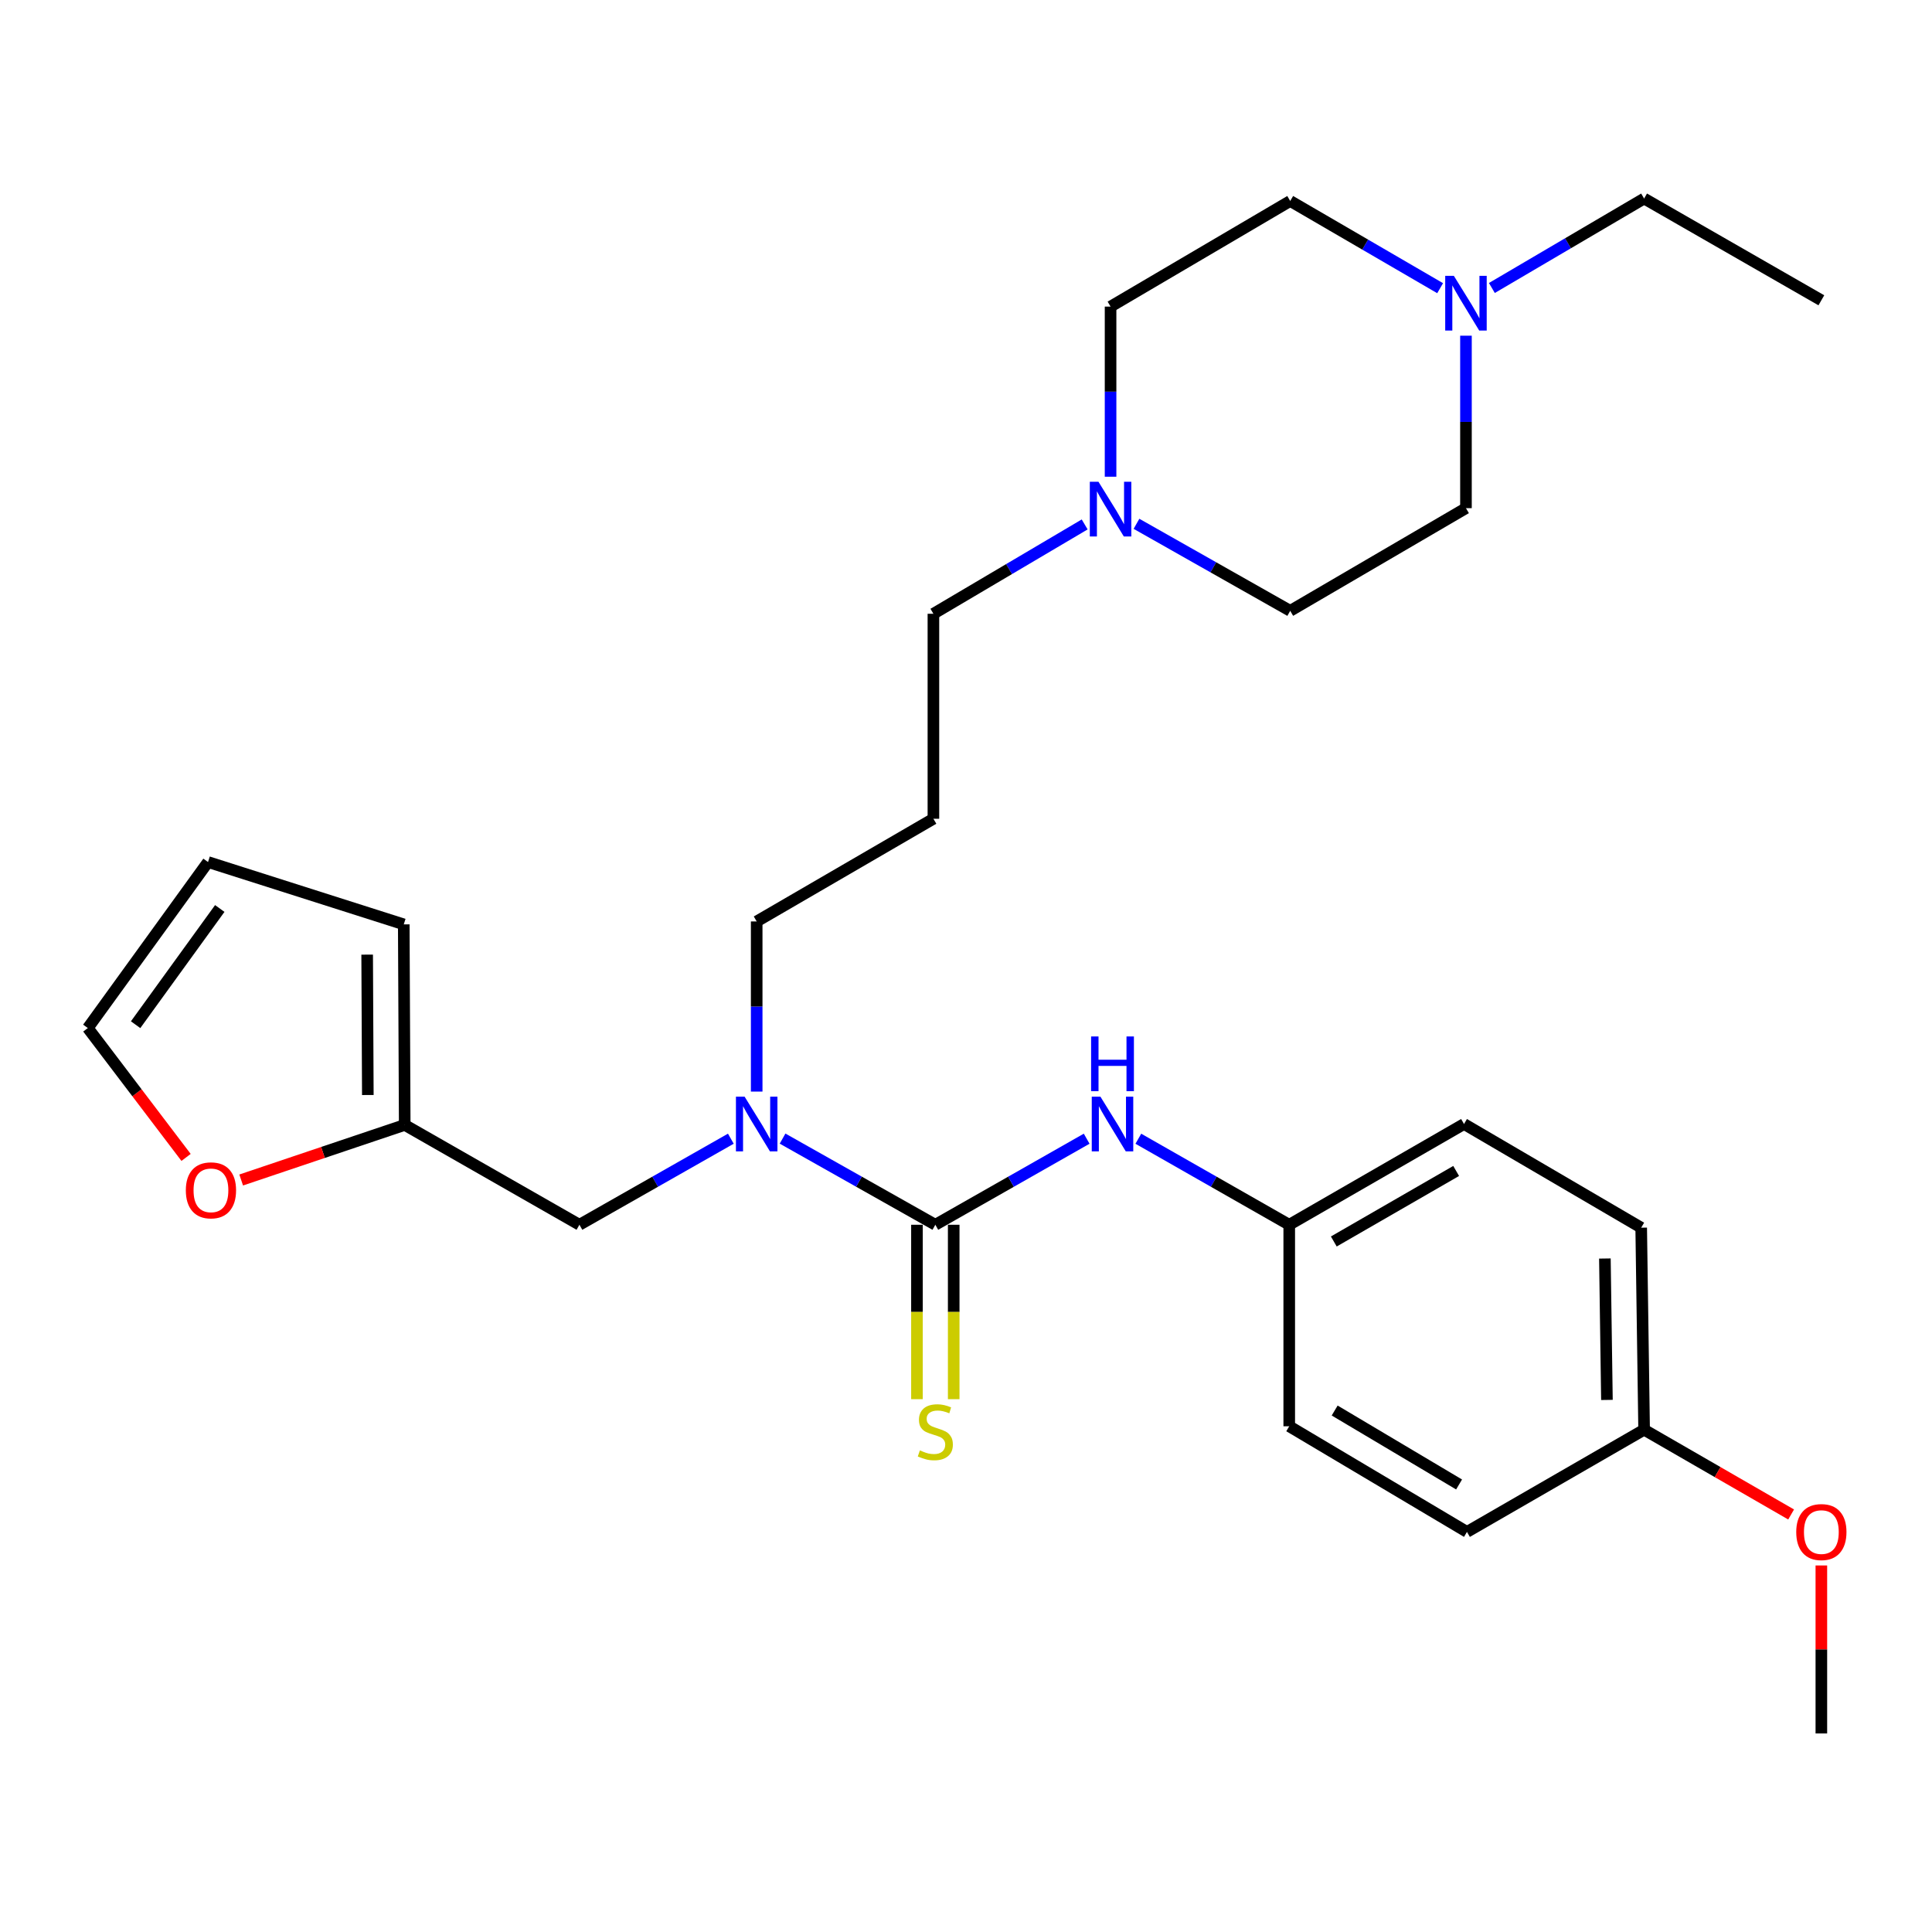 <?xml version='1.0' encoding='iso-8859-1'?>
<svg version='1.1' baseProfile='full'
              xmlns='http://www.w3.org/2000/svg'
                      xmlns:rdkit='http://www.rdkit.org/xml'
                      xmlns:xlink='http://www.w3.org/1999/xlink'
                  xml:space='preserve'
width='1000px' height='1000px' viewBox='0 0 1000 1000'>
<!-- END OF HEADER -->
<rect style='opacity:1.0;fill:#FFFFFF;stroke:none' width='1000' height='1000' x='0' y='0'> </rect>
<path class='bond-0' d='M 484.127,633.934 L 444.59,611.635' style='fill:none;fill-rule:evenodd;stroke:#000000;stroke-width:6px;stroke-linecap:butt;stroke-linejoin:miter;stroke-opacity:1' />
<path class='bond-0' d='M 444.59,611.635 L 405.054,589.337' style='fill:none;fill-rule:evenodd;stroke:#0000FF;stroke-width:6px;stroke-linecap:butt;stroke-linejoin:miter;stroke-opacity:1' />
<path class='bond-1' d='M 484.127,633.934 L 523.291,611.662' style='fill:none;fill-rule:evenodd;stroke:#000000;stroke-width:6px;stroke-linecap:butt;stroke-linejoin:miter;stroke-opacity:1' />
<path class='bond-1' d='M 523.291,611.662 L 562.455,589.39' style='fill:none;fill-rule:evenodd;stroke:#0000FF;stroke-width:6px;stroke-linecap:butt;stroke-linejoin:miter;stroke-opacity:1' />
<path class='bond-5' d='M 474.616,633.934 L 474.616,679.071' style='fill:none;fill-rule:evenodd;stroke:#000000;stroke-width:6px;stroke-linecap:butt;stroke-linejoin:miter;stroke-opacity:1' />
<path class='bond-5' d='M 474.616,679.071 L 474.616,724.208' style='fill:none;fill-rule:evenodd;stroke:#CCCC00;stroke-width:6px;stroke-linecap:butt;stroke-linejoin:miter;stroke-opacity:1' />
<path class='bond-5' d='M 493.637,633.934 L 493.637,679.071' style='fill:none;fill-rule:evenodd;stroke:#000000;stroke-width:6px;stroke-linecap:butt;stroke-linejoin:miter;stroke-opacity:1' />
<path class='bond-5' d='M 493.637,679.071 L 493.637,724.208' style='fill:none;fill-rule:evenodd;stroke:#CCCC00;stroke-width:6px;stroke-linecap:butt;stroke-linejoin:miter;stroke-opacity:1' />
<path class='bond-6' d='M 378.282,589.387 L 339.097,611.661' style='fill:none;fill-rule:evenodd;stroke:#0000FF;stroke-width:6px;stroke-linecap:butt;stroke-linejoin:miter;stroke-opacity:1' />
<path class='bond-6' d='M 339.097,611.661 L 299.912,633.934' style='fill:none;fill-rule:evenodd;stroke:#000000;stroke-width:6px;stroke-linecap:butt;stroke-linejoin:miter;stroke-opacity:1' />
<path class='bond-19' d='M 391.66,565.002 L 391.66,520.972' style='fill:none;fill-rule:evenodd;stroke:#0000FF;stroke-width:6px;stroke-linecap:butt;stroke-linejoin:miter;stroke-opacity:1' />
<path class='bond-19' d='M 391.66,520.972 L 391.66,476.941' style='fill:none;fill-rule:evenodd;stroke:#000000;stroke-width:6px;stroke-linecap:butt;stroke-linejoin:miter;stroke-opacity:1' />
<path class='bond-11' d='M 589.205,589.407 L 628.255,611.67' style='fill:none;fill-rule:evenodd;stroke:#0000FF;stroke-width:6px;stroke-linecap:butt;stroke-linejoin:miter;stroke-opacity:1' />
<path class='bond-11' d='M 628.255,611.67 L 667.306,633.934' style='fill:none;fill-rule:evenodd;stroke:#000000;stroke-width:6px;stroke-linecap:butt;stroke-linejoin:miter;stroke-opacity:1' />
<path class='bond-2' d='M 561.426,271.445 L 522.28,294.566' style='fill:none;fill-rule:evenodd;stroke:#0000FF;stroke-width:6px;stroke-linecap:butt;stroke-linejoin:miter;stroke-opacity:1' />
<path class='bond-2' d='M 522.28,294.566 L 483.133,317.688' style='fill:none;fill-rule:evenodd;stroke:#000000;stroke-width:6px;stroke-linecap:butt;stroke-linejoin:miter;stroke-opacity:1' />
<path class='bond-13' d='M 588.24,271.12 L 628.026,293.643' style='fill:none;fill-rule:evenodd;stroke:#0000FF;stroke-width:6px;stroke-linecap:butt;stroke-linejoin:miter;stroke-opacity:1' />
<path class='bond-13' d='M 628.026,293.643 L 667.813,316.166' style='fill:none;fill-rule:evenodd;stroke:#000000;stroke-width:6px;stroke-linecap:butt;stroke-linejoin:miter;stroke-opacity:1' />
<path class='bond-15' d='M 574.828,246.748 L 574.828,202.723' style='fill:none;fill-rule:evenodd;stroke:#0000FF;stroke-width:6px;stroke-linecap:butt;stroke-linejoin:miter;stroke-opacity:1' />
<path class='bond-15' d='M 574.828,202.723 L 574.828,158.698' style='fill:none;fill-rule:evenodd;stroke:#000000;stroke-width:6px;stroke-linecap:butt;stroke-linejoin:miter;stroke-opacity:1' />
<path class='bond-3' d='M 745.408,149.166 L 706.61,126.599' style='fill:none;fill-rule:evenodd;stroke:#0000FF;stroke-width:6px;stroke-linecap:butt;stroke-linejoin:miter;stroke-opacity:1' />
<path class='bond-3' d='M 706.61,126.599 L 667.813,104.032' style='fill:none;fill-rule:evenodd;stroke:#000000;stroke-width:6px;stroke-linecap:butt;stroke-linejoin:miter;stroke-opacity:1' />
<path class='bond-25' d='M 772.193,149.062 L 811.592,125.913' style='fill:none;fill-rule:evenodd;stroke:#0000FF;stroke-width:6px;stroke-linecap:butt;stroke-linejoin:miter;stroke-opacity:1' />
<path class='bond-25' d='M 811.592,125.913 L 850.992,102.764' style='fill:none;fill-rule:evenodd;stroke:#000000;stroke-width:6px;stroke-linecap:butt;stroke-linejoin:miter;stroke-opacity:1' />
<path class='bond-30' d='M 758.779,173.756 L 758.779,218.388' style='fill:none;fill-rule:evenodd;stroke:#0000FF;stroke-width:6px;stroke-linecap:butt;stroke-linejoin:miter;stroke-opacity:1' />
<path class='bond-30' d='M 758.779,218.388 L 758.779,263.021' style='fill:none;fill-rule:evenodd;stroke:#000000;stroke-width:6px;stroke-linecap:butt;stroke-linejoin:miter;stroke-opacity:1' />
<path class='bond-4' d='M 209.485,582.258 L 299.912,633.934' style='fill:none;fill-rule:evenodd;stroke:#000000;stroke-width:6px;stroke-linecap:butt;stroke-linejoin:miter;stroke-opacity:1' />
<path class='bond-7' d='M 209.485,582.258 L 167.159,596.511' style='fill:none;fill-rule:evenodd;stroke:#000000;stroke-width:6px;stroke-linecap:butt;stroke-linejoin:miter;stroke-opacity:1' />
<path class='bond-7' d='M 167.159,596.511 L 124.834,610.764' style='fill:none;fill-rule:evenodd;stroke:#FF0000;stroke-width:6px;stroke-linecap:butt;stroke-linejoin:miter;stroke-opacity:1' />
<path class='bond-8' d='M 209.485,582.258 L 208.988,478.453' style='fill:none;fill-rule:evenodd;stroke:#000000;stroke-width:6px;stroke-linecap:butt;stroke-linejoin:miter;stroke-opacity:1' />
<path class='bond-8' d='M 190.389,566.778 L 190.041,494.114' style='fill:none;fill-rule:evenodd;stroke:#000000;stroke-width:6px;stroke-linecap:butt;stroke-linejoin:miter;stroke-opacity:1' />
<path class='bond-9' d='M 96.311,599.078 L 70.883,565.596' style='fill:none;fill-rule:evenodd;stroke:#FF0000;stroke-width:6px;stroke-linecap:butt;stroke-linejoin:miter;stroke-opacity:1' />
<path class='bond-9' d='M 70.883,565.596 L 45.455,532.115' style='fill:none;fill-rule:evenodd;stroke:#000000;stroke-width:6px;stroke-linecap:butt;stroke-linejoin:miter;stroke-opacity:1' />
<path class='bond-10' d='M 208.988,478.453 L 107.677,446.19' style='fill:none;fill-rule:evenodd;stroke:#000000;stroke-width:6px;stroke-linecap:butt;stroke-linejoin:miter;stroke-opacity:1' />
<path class='bond-29' d='M 45.455,532.115 L 107.677,446.19' style='fill:none;fill-rule:evenodd;stroke:#000000;stroke-width:6px;stroke-linecap:butt;stroke-linejoin:miter;stroke-opacity:1' />
<path class='bond-29' d='M 70.194,530.383 L 113.75,470.235' style='fill:none;fill-rule:evenodd;stroke:#000000;stroke-width:6px;stroke-linecap:butt;stroke-linejoin:miter;stroke-opacity:1' />
<path class='bond-20' d='M 667.306,633.934 L 667.306,738.236' style='fill:none;fill-rule:evenodd;stroke:#000000;stroke-width:6px;stroke-linecap:butt;stroke-linejoin:miter;stroke-opacity:1' />
<path class='bond-21' d='M 667.306,633.934 L 757.775,581.783' style='fill:none;fill-rule:evenodd;stroke:#000000;stroke-width:6px;stroke-linecap:butt;stroke-linejoin:miter;stroke-opacity:1' />
<path class='bond-21' d='M 690.376,642.591 L 753.704,606.085' style='fill:none;fill-rule:evenodd;stroke:#000000;stroke-width:6px;stroke-linecap:butt;stroke-linejoin:miter;stroke-opacity:1' />
<path class='bond-12' d='M 758.779,263.021 L 667.813,316.166' style='fill:none;fill-rule:evenodd;stroke:#000000;stroke-width:6px;stroke-linecap:butt;stroke-linejoin:miter;stroke-opacity:1' />
<path class='bond-14' d='M 667.813,104.032 L 574.828,158.698' style='fill:none;fill-rule:evenodd;stroke:#000000;stroke-width:6px;stroke-linecap:butt;stroke-linejoin:miter;stroke-opacity:1' />
<path class='bond-16' d='M 483.133,423.786 L 391.66,476.941' style='fill:none;fill-rule:evenodd;stroke:#000000;stroke-width:6px;stroke-linecap:butt;stroke-linejoin:miter;stroke-opacity:1' />
<path class='bond-18' d='M 483.133,423.786 L 483.133,317.688' style='fill:none;fill-rule:evenodd;stroke:#000000;stroke-width:6px;stroke-linecap:butt;stroke-linejoin:miter;stroke-opacity:1' />
<path class='bond-17' d='M 850.992,740.012 L 849.481,635.445' style='fill:none;fill-rule:evenodd;stroke:#000000;stroke-width:6px;stroke-linecap:butt;stroke-linejoin:miter;stroke-opacity:1' />
<path class='bond-17' d='M 831.745,724.601 L 830.688,651.405' style='fill:none;fill-rule:evenodd;stroke:#000000;stroke-width:6px;stroke-linecap:butt;stroke-linejoin:miter;stroke-opacity:1' />
<path class='bond-24' d='M 850.992,740.012 L 889.037,761.951' style='fill:none;fill-rule:evenodd;stroke:#000000;stroke-width:6px;stroke-linecap:butt;stroke-linejoin:miter;stroke-opacity:1' />
<path class='bond-24' d='M 889.037,761.951 L 927.082,783.89' style='fill:none;fill-rule:evenodd;stroke:#FF0000;stroke-width:6px;stroke-linecap:butt;stroke-linejoin:miter;stroke-opacity:1' />
<path class='bond-28' d='M 850.992,740.012 L 759.297,792.913' style='fill:none;fill-rule:evenodd;stroke:#000000;stroke-width:6px;stroke-linecap:butt;stroke-linejoin:miter;stroke-opacity:1' />
<path class='bond-23' d='M 667.306,738.236 L 759.297,792.913' style='fill:none;fill-rule:evenodd;stroke:#000000;stroke-width:6px;stroke-linecap:butt;stroke-linejoin:miter;stroke-opacity:1' />
<path class='bond-23' d='M 690.823,730.086 L 755.217,768.36' style='fill:none;fill-rule:evenodd;stroke:#000000;stroke-width:6px;stroke-linecap:butt;stroke-linejoin:miter;stroke-opacity:1' />
<path class='bond-22' d='M 757.775,581.783 L 849.481,635.445' style='fill:none;fill-rule:evenodd;stroke:#000000;stroke-width:6px;stroke-linecap:butt;stroke-linejoin:miter;stroke-opacity:1' />
<path class='bond-26' d='M 942.729,810.281 L 942.729,853.759' style='fill:none;fill-rule:evenodd;stroke:#FF0000;stroke-width:6px;stroke-linecap:butt;stroke-linejoin:miter;stroke-opacity:1' />
<path class='bond-26' d='M 942.729,853.759 L 942.729,897.236' style='fill:none;fill-rule:evenodd;stroke:#000000;stroke-width:6px;stroke-linecap:butt;stroke-linejoin:miter;stroke-opacity:1' />
<path class='bond-27' d='M 850.992,102.764 L 942.729,155.432' style='fill:none;fill-rule:evenodd;stroke:#000000;stroke-width:6px;stroke-linecap:butt;stroke-linejoin:miter;stroke-opacity:1' />
<path  class='atom-1' d='M 385.4 567.623
L 394.68 582.623
Q 395.6 584.103, 397.08 586.783
Q 398.56 589.463, 398.64 589.623
L 398.64 567.623
L 402.4 567.623
L 402.4 595.943
L 398.52 595.943
L 388.56 579.543
Q 387.4 577.623, 386.16 575.423
Q 384.96 573.223, 384.6 572.543
L 384.6 595.943
L 380.92 595.943
L 380.92 567.623
L 385.4 567.623
' fill='#0000FF'/>
<path  class='atom-2' d='M 569.572 567.623
L 578.852 582.623
Q 579.772 584.103, 581.252 586.783
Q 582.732 589.463, 582.812 589.623
L 582.812 567.623
L 586.572 567.623
L 586.572 595.943
L 582.692 595.943
L 572.732 579.543
Q 571.572 577.623, 570.332 575.423
Q 569.132 573.223, 568.772 572.543
L 568.772 595.943
L 565.092 595.943
L 565.092 567.623
L 569.572 567.623
' fill='#0000FF'/>
<path  class='atom-2' d='M 564.752 536.471
L 568.592 536.471
L 568.592 548.511
L 583.072 548.511
L 583.072 536.471
L 586.912 536.471
L 586.912 564.791
L 583.072 564.791
L 583.072 551.711
L 568.592 551.711
L 568.592 564.791
L 564.752 564.791
L 564.752 536.471
' fill='#0000FF'/>
<path  class='atom-3' d='M 568.568 249.369
L 577.848 264.369
Q 578.768 265.849, 580.248 268.529
Q 581.728 271.209, 581.808 271.369
L 581.808 249.369
L 585.568 249.369
L 585.568 277.689
L 581.688 277.689
L 571.728 261.289
Q 570.568 259.369, 569.328 257.169
Q 568.128 254.969, 567.768 254.289
L 567.768 277.689
L 564.088 277.689
L 564.088 249.369
L 568.568 249.369
' fill='#0000FF'/>
<path  class='atom-4' d='M 752.519 142.784
L 761.799 157.784
Q 762.719 159.264, 764.199 161.944
Q 765.679 164.624, 765.759 164.784
L 765.759 142.784
L 769.519 142.784
L 769.519 171.104
L 765.639 171.104
L 755.679 154.704
Q 754.519 152.784, 753.279 150.584
Q 752.079 148.384, 751.719 147.704
L 751.719 171.104
L 748.039 171.104
L 748.039 142.784
L 752.519 142.784
' fill='#0000FF'/>
<path  class='atom-6' d='M 476.127 750.725
Q 476.447 750.845, 477.767 751.405
Q 479.087 751.965, 480.527 752.325
Q 482.007 752.645, 483.447 752.645
Q 486.127 752.645, 487.687 751.365
Q 489.247 750.045, 489.247 747.765
Q 489.247 746.205, 488.447 745.245
Q 487.687 744.285, 486.487 743.765
Q 485.287 743.245, 483.287 742.645
Q 480.767 741.885, 479.247 741.165
Q 477.767 740.445, 476.687 738.925
Q 475.647 737.405, 475.647 734.845
Q 475.647 731.285, 478.047 729.085
Q 480.487 726.885, 485.287 726.885
Q 488.567 726.885, 492.287 728.445
L 491.367 731.525
Q 487.967 730.125, 485.407 730.125
Q 482.647 730.125, 481.127 731.285
Q 479.607 732.405, 479.647 734.365
Q 479.647 735.885, 480.407 736.805
Q 481.207 737.725, 482.327 738.245
Q 483.487 738.765, 485.407 739.365
Q 487.967 740.165, 489.487 740.965
Q 491.007 741.765, 492.087 743.405
Q 493.207 745.005, 493.207 747.765
Q 493.207 751.685, 490.567 753.805
Q 487.967 755.885, 483.607 755.885
Q 481.087 755.885, 479.167 755.325
Q 477.287 754.805, 475.047 753.885
L 476.127 750.725
' fill='#CCCC00'/>
<path  class='atom-8' d='M 96.188 616.112
Q 96.188 609.312, 99.548 605.512
Q 102.908 601.712, 109.188 601.712
Q 115.468 601.712, 118.828 605.512
Q 122.188 609.312, 122.188 616.112
Q 122.188 622.992, 118.788 626.912
Q 115.388 630.792, 109.188 630.792
Q 102.948 630.792, 99.548 626.912
Q 96.188 623.032, 96.188 616.112
M 109.188 627.592
Q 113.508 627.592, 115.828 624.712
Q 118.188 621.792, 118.188 616.112
Q 118.188 610.552, 115.828 607.752
Q 113.508 604.912, 109.188 604.912
Q 104.868 604.912, 102.508 607.712
Q 100.188 610.512, 100.188 616.112
Q 100.188 621.832, 102.508 624.712
Q 104.868 627.592, 109.188 627.592
' fill='#FF0000'/>
<path  class='atom-25' d='M 929.729 792.993
Q 929.729 786.193, 933.089 782.393
Q 936.449 778.593, 942.729 778.593
Q 949.009 778.593, 952.369 782.393
Q 955.729 786.193, 955.729 792.993
Q 955.729 799.873, 952.329 803.793
Q 948.929 807.673, 942.729 807.673
Q 936.489 807.673, 933.089 803.793
Q 929.729 799.913, 929.729 792.993
M 942.729 804.473
Q 947.049 804.473, 949.369 801.593
Q 951.729 798.673, 951.729 792.993
Q 951.729 787.433, 949.369 784.633
Q 947.049 781.793, 942.729 781.793
Q 938.409 781.793, 936.049 784.593
Q 933.729 787.393, 933.729 792.993
Q 933.729 798.713, 936.049 801.593
Q 938.409 804.473, 942.729 804.473
' fill='#FF0000'/>
</svg>

